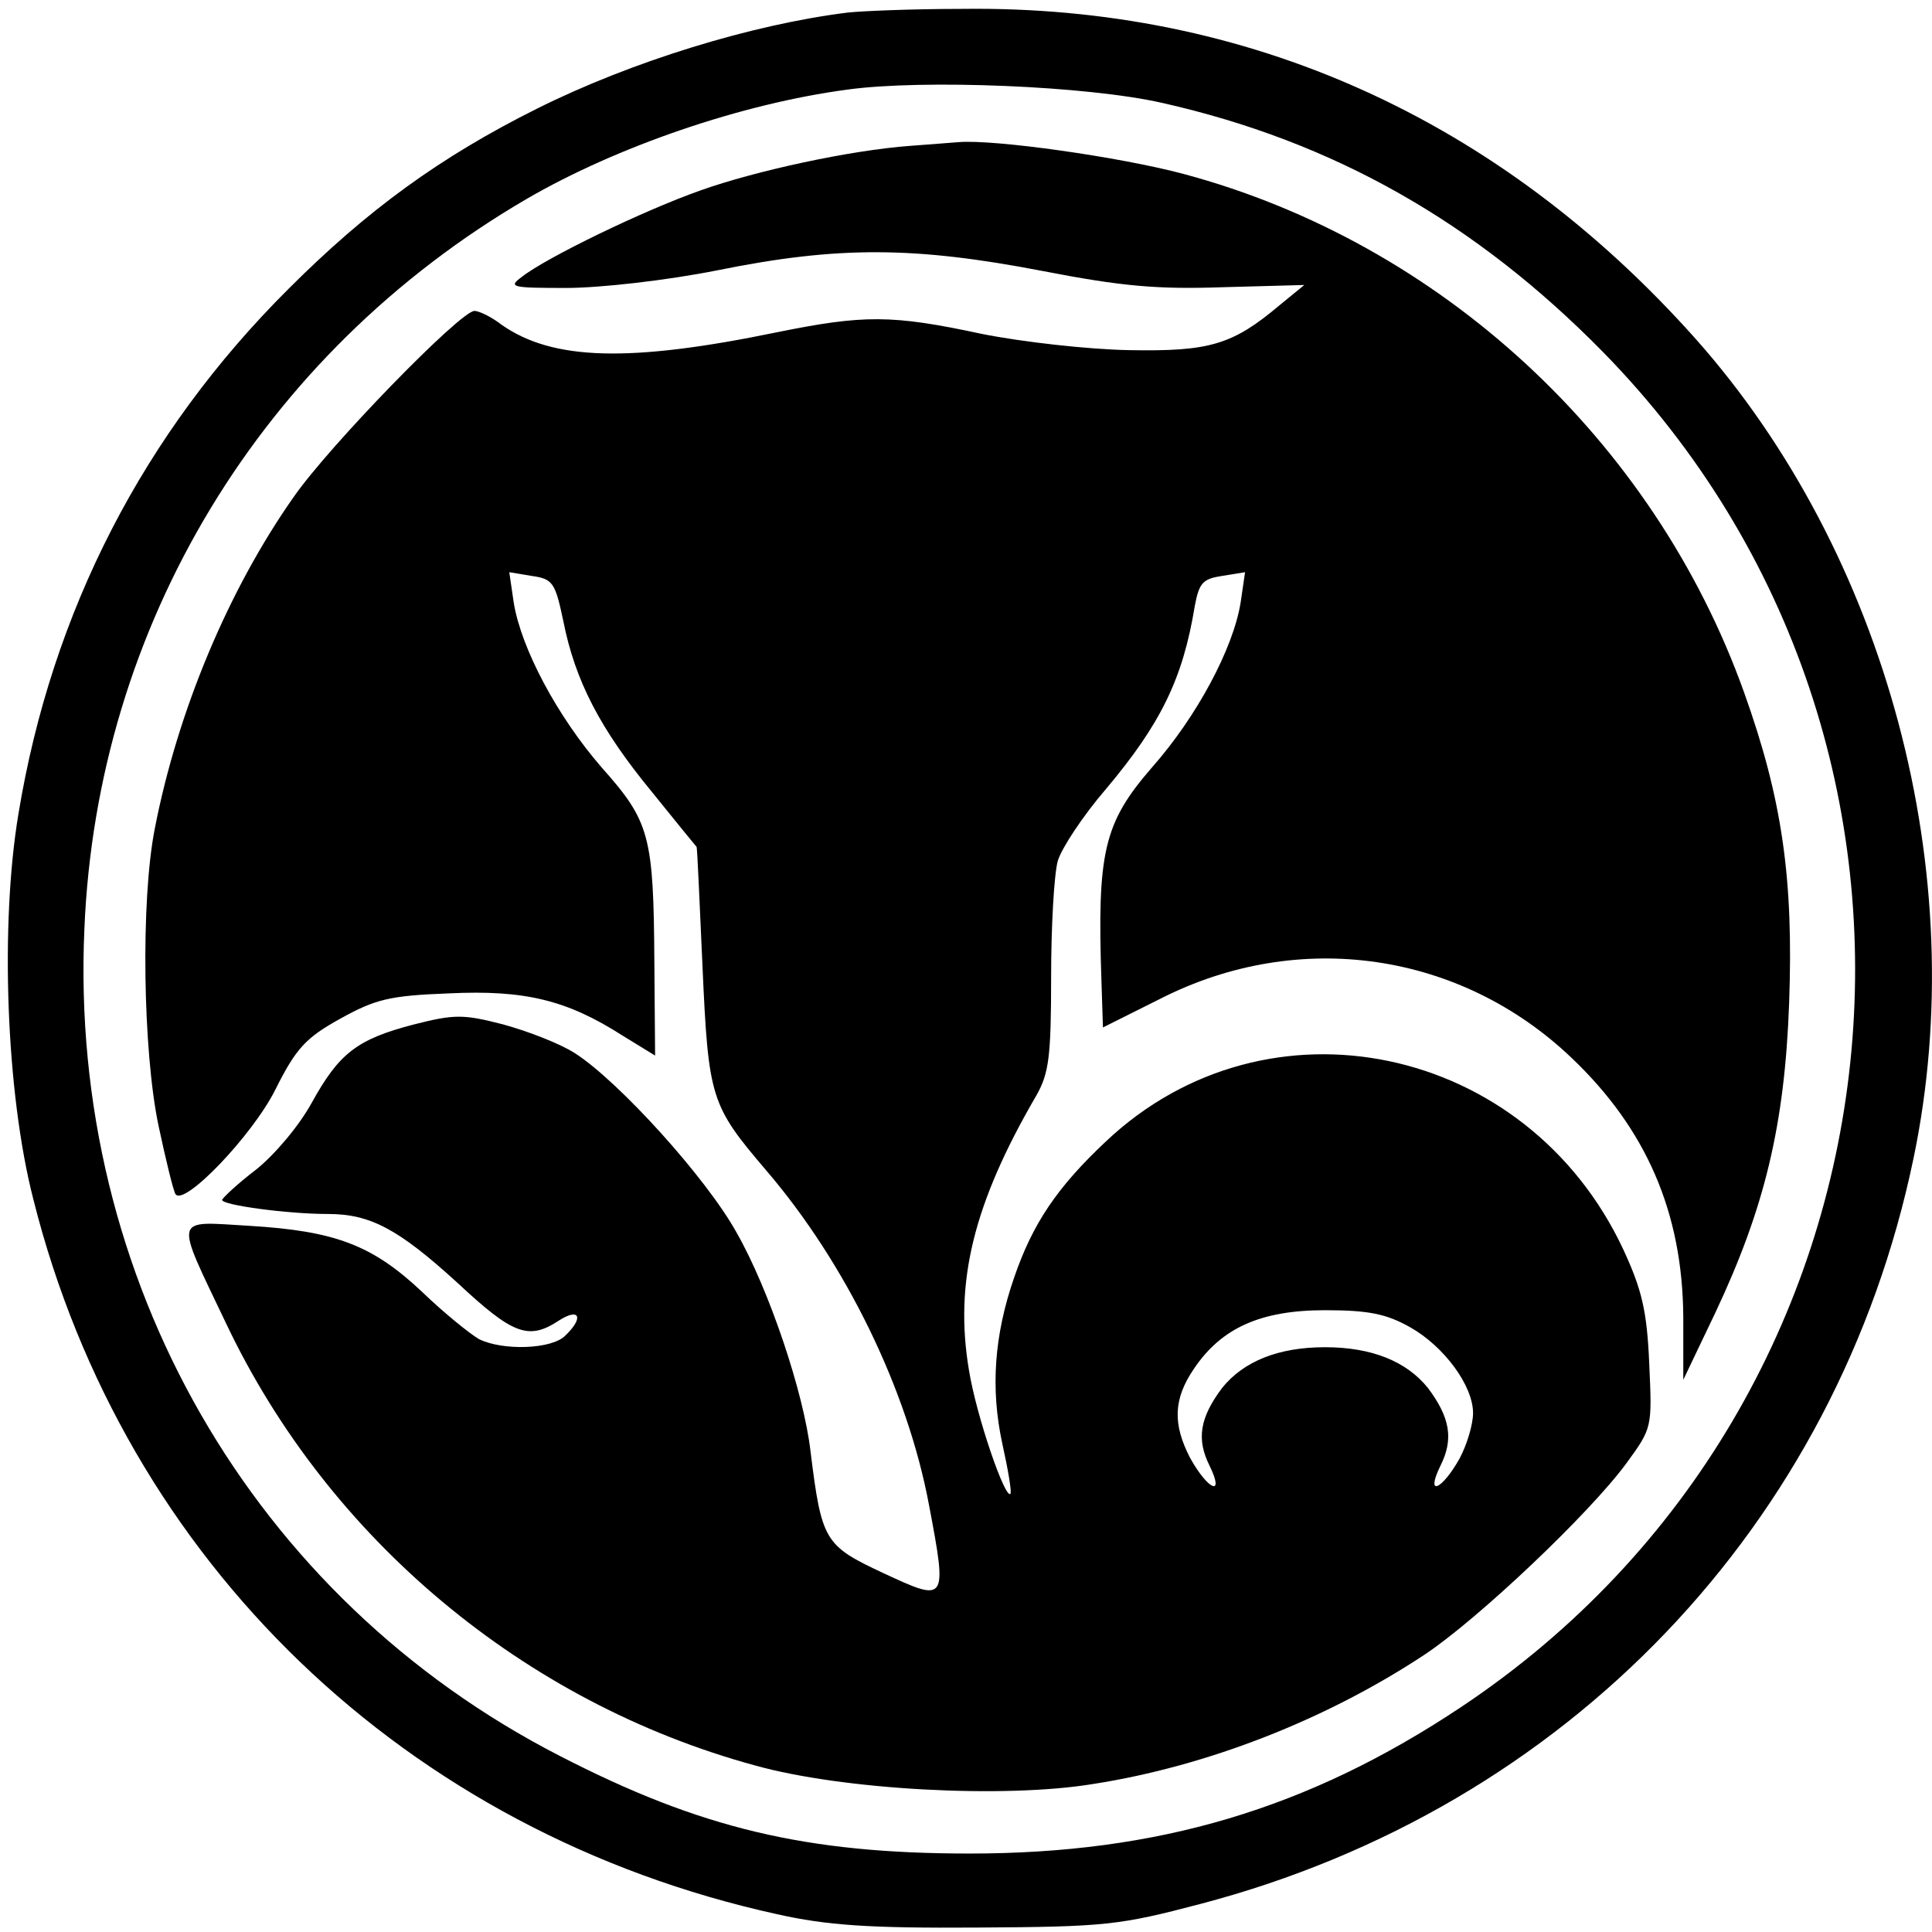 <?xml version="1.0" standalone="no"?>
<!DOCTYPE svg PUBLIC "-//W3C//DTD SVG 20010904//EN"
 "http://www.w3.org/TR/2001/REC-SVG-20010904/DTD/svg10.dtd">
<svg version="1.0" xmlns="http://www.w3.org/2000/svg"
 width="261pt" height="261pt" viewBox="0 0 261 261"
 preserveAspectRatio="xMidYMid meet">
<g transform="translate(0,261) scale(0.1,-0.1)"
fill="#000000" stroke="none">
<path d="M1145 2593 c-129 -16 -292 -66 -420 -130 -130 -65 -228 -136 -335
-243 -196 -195 -320 -436 -365 -709 -25 -149 -17 -377 20 -521 123 -490 504
-856 1005 -966 67 -15 124 -19 270 -18 173 1 192 3 302 32 495 130 860 512
963 1007 80 383 -36 817 -295 1108 -265 297 -605 450 -990 445 -69 0 -138 -3
-155 -5z m425 -122 c231 -52 423 -161 595 -336 524 -534 432 -1416 -191 -1831
-207 -138 -410 -198 -664 -198 -221 0 -364 34 -554 132 -415 213 -663 644
-642 1117 17 410 239 777 597 986 122 71 291 129 434 148 102 14 324 5 425
-18z"/>
<path d="M1230 2413 c-82 -6 -210 -34 -283 -60 -77 -27 -209 -91 -242 -117
-19 -14 -14 -15 60 -15 45 0 135 10 205 24 163 33 266 32 438 -1 108 -21 156
-25 244 -22 l110 3 -33 -27 c-64 -54 -95 -63 -204 -61 -55 1 -144 11 -199 22
-121 26 -159 26 -277 2 -199 -41 -302 -38 -371 10 -14 11 -31 19 -37 19 -19 0
-196 -182 -244 -251 -88 -125 -157 -289 -188 -449 -19 -97 -16 -299 5 -400 10
-47 20 -88 23 -93 11 -18 104 79 135 141 28 56 41 70 88 96 47 26 66 31 146
34 103 5 160 -9 235 -57 l44 -27 -1 125 c-1 172 -6 191 -71 264 -60 69 -109
161 -119 223 l-6 41 30 -5 c29 -4 32 -9 43 -61 16 -81 50 -146 119 -230 33
-41 60 -74 61 -75 1 -1 4 -73 8 -161 8 -179 11 -188 86 -276 108 -126 191
-297 220 -452 25 -132 24 -132 -62 -92 -79 37 -83 43 -98 164 -9 79 -56 219
-100 296 -41 74 -159 204 -218 242 -20 13 -64 30 -97 39 -54 14 -66 14 -121 0
-77 -20 -101 -39 -138 -106 -17 -31 -50 -70 -75 -90 -25 -19 -45 -38 -46 -41
0 -7 88 -19 143 -19 57 0 95 -20 175 -93 75 -70 96 -78 137 -51 28 18 34 4 9
-20 -18 -19 -85 -21 -117 -5 -12 7 -47 35 -77 64 -67 63 -117 82 -233 89 -104
6 -102 16 -31 -133 138 -290 402 -511 714 -596 118 -33 336 -45 457 -25 154
24 315 87 448 175 72 48 222 190 272 258 35 48 35 48 31 135 -3 71 -10 100
-35 154 -130 278 -481 352 -699 146 -66 -62 -99 -111 -124 -184 -27 -78 -32
-150 -16 -224 8 -36 13 -66 11 -68 -7 -8 -46 105 -56 167 -20 119 6 225 91
371 17 30 20 52 20 160 0 69 4 139 9 157 5 17 34 61 65 97 74 88 104 149 120
247 6 32 11 37 37 41 l31 5 -6 -41 c-10 -62 -59 -154 -120 -223 -65 -75 -74
-114 -68 -289 l2 -62 78 39 c187 95 405 63 555 -80 101 -96 150 -209 151 -350
l0 -85 43 90 c67 142 94 254 100 419 6 167 -9 275 -61 420 -122 341 -410 607
-757 700 -86 23 -256 47 -304 43 -11 -1 -40 -3 -65 -5z m675 -1596 c46 -26 85
-79 85 -116 0 -15 -8 -42 -18 -61 -24 -43 -47 -53 -26 -10 18 36 13 65 -17
105 -29 36 -76 55 -139 55 -63 0 -110 -19 -139 -55 -30 -40 -35 -69 -17 -105
21 -43 -2 -33 -26 10 -24 46 -23 80 5 121 37 55 90 79 177 79 59 0 83 -5 115
-23z"/>
</g>
</svg>
